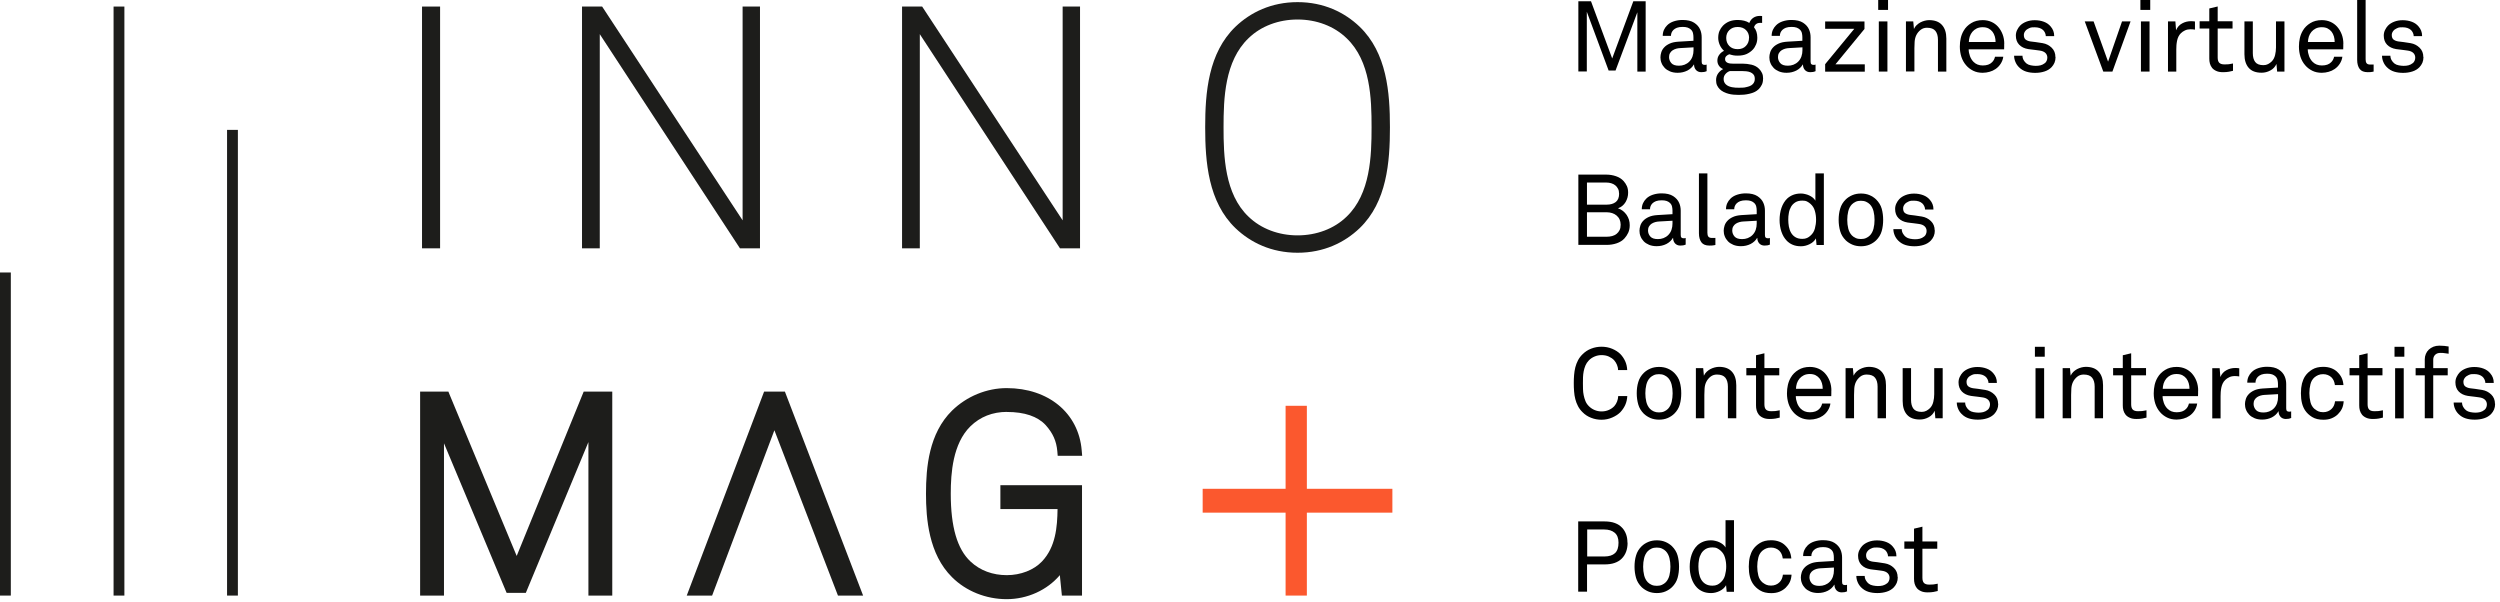 <svg xmlns="http://www.w3.org/2000/svg" width="328" height="79" viewBox="0 0 328 79" fill="none"><path d="M55.37 32.58V0.86H57.74V32.58H55.37Z" fill="#1D1D1B"></path><path d="M97.08 32.58L78.69 4.48V32.58H76.36V0.86H79L97.43 28.91V0.86H99.71V32.58H97.07H97.08Z" fill="#1D1D1B"></path><path d="M139.07 32.58L120.68 4.48V32.58H118.35V0.86H120.99L139.42 28.91V0.86H141.7V32.58H139.06H139.07Z" fill="#1D1D1B"></path><path d="M178.38 29.94C176.41 31.82 173.68 33.16 170.24 33.16C166.8 33.16 164.07 31.82 162.1 29.94C158.52 26.5 158.12 21.26 158.12 16.7C158.12 12.14 158.52 6.95 162.1 3.5C164.07 1.62 166.8 0.28 170.24 0.28C173.68 0.28 176.41 1.62 178.38 3.5C181.96 6.95 182.36 12.13 182.36 16.7C182.36 21.27 181.96 26.5 178.38 29.94ZM176.68 5.02C175.02 3.41 172.7 2.56 170.24 2.56C167.78 2.56 165.45 3.41 163.8 5.02C160.67 8.02 160.53 12.94 160.53 16.7C160.53 20.46 160.66 25.43 163.8 28.42C165.46 30.03 167.78 30.88 170.24 30.88C172.7 30.88 175.03 30.03 176.68 28.42C179.81 25.42 179.95 20.46 179.95 16.7C179.95 12.94 179.82 8.02 176.68 5.02Z" fill="#1D1D1B"></path><path d="M67.79 72.94L58.99 51.78L58.83 51.38H55.12V78.14H58.25V58.16L66.4 77.62L66.47 77.78H68.99L77.2 58V78.14H80.33V51.38H76.58L67.79 72.94Z" fill="#1D1D1B"></path><path d="M132.11 54.05C134.43 54.05 136.13 54.63 137.19 55.77C138.14 56.83 138.6 57.86 138.72 59.2L138.77 59.8H141.98L141.92 59.09C141.52 54.2 137.56 50.92 132.08 50.92C129.44 50.92 126.83 52 124.91 53.87C121.88 56.86 121.49 61.27 121.49 64.78C121.49 68.03 121.84 72.7 124.91 75.73C126.74 77.56 129.36 78.61 132.08 78.61C134.8 78.61 137.39 77.42 139.05 75.46L139.32 78.14H141.96V63.66H131.25V66.79H138.75C138.72 69.15 138.5 71.77 136.71 73.66C135.64 74.79 133.92 75.46 132.09 75.46C130.26 75.46 128.59 74.86 127.33 73.67C125.58 72.03 124.74 69.12 124.74 64.77C124.74 62.06 125.01 58.21 127.31 55.94C128.6 54.68 130.22 54.04 132.13 54.04L132.11 54.05Z" fill="#1D1D1B"></path><path d="M102.98 51.38H100.25L90.1 78.14H93.43L101.6 56.45L107.12 70.79H107.11L109.94 78.14H113.24L103.14 51.8L102.98 51.38Z" fill="#1D1D1B"></path><path d="M171.46 64.13V53.24H168.67V64.13H157.79V67.26H168.67V78.14H171.46V67.26H182.68V64.13H171.46Z" fill="#FB582E"></path><path d="M1.42 35.75H0V78.14H1.42V35.75Z" fill="#1D1D1B"></path><path d="M16.32 0.86H14.9V78.14H16.32V0.86Z" fill="#1D1D1B"></path><path d="M31.21 17.04H29.79V78.14H31.21V17.04Z" fill="#1D1D1B"></path><path d="M214.82 9.39V1.61L211.96 9.25H211.05L208.19 1.54V9.38H207.08V0.17H208.74L211.52 7.67L214.29 0.17H215.91V9.39H214.81H214.82Z" fill="black"></path><path d="M223.94 9.32C223.82 9.38 223.7 9.42 223.59 9.44C223.48 9.46 223.35 9.47 223.21 9.47C222.92 9.47 222.68 9.37 222.51 9.18C222.34 8.98 222.26 8.75 222.26 8.47H222.23C222.04 8.8 221.76 9.06 221.38 9.26C221 9.45 220.58 9.55 220.11 9.55C219.73 9.55 219.4 9.49 219.11 9.37C218.83 9.25 218.59 9.1 218.41 8.91C218.23 8.72 218.08 8.5 217.99 8.26C217.89 8.02 217.85 7.77 217.85 7.52C217.85 7.31 217.89 7.09 217.96 6.86C218.03 6.63 218.16 6.41 218.34 6.22C218.52 6.02 218.76 5.86 219.06 5.72C219.36 5.58 219.73 5.5 220.18 5.47L222.18 5.35V4.87C222.18 4.7 222.16 4.53 222.12 4.35C222.08 4.17 221.99 4.01 221.84 3.87C221.73 3.77 221.59 3.68 221.42 3.62C221.25 3.56 221.03 3.53 220.76 3.53C220.46 3.53 220.21 3.57 220.02 3.64C219.83 3.71 219.68 3.81 219.56 3.92C219.34 4.14 219.23 4.4 219.23 4.71H218.15C218.15 4.41 218.21 4.14 218.31 3.92C218.41 3.7 218.55 3.5 218.72 3.33C218.94 3.1 219.24 2.92 219.6 2.8C219.96 2.68 220.34 2.62 220.75 2.62C221.39 2.62 221.9 2.74 222.27 2.98C222.64 3.22 222.91 3.52 223.06 3.88C223.19 4.18 223.26 4.52 223.26 4.89V8.07C223.26 8.24 223.29 8.36 223.36 8.42C223.42 8.48 223.51 8.51 223.63 8.51H223.72C223.72 8.51 223.78 8.51 223.81 8.5L223.91 8.47V9.29L223.94 9.32ZM222.2 6.21L220.43 6.31C220.26 6.31 220.1 6.35 219.92 6.39C219.75 6.44 219.59 6.51 219.45 6.6C219.31 6.69 219.2 6.81 219.11 6.96C219.02 7.11 218.98 7.29 218.98 7.49C218.98 7.78 219.08 8.05 219.28 8.28C219.48 8.51 219.81 8.62 220.28 8.62C220.53 8.62 220.78 8.58 221.01 8.49C221.24 8.4 221.45 8.27 221.63 8.09C221.83 7.89 221.97 7.66 222.06 7.4C222.15 7.14 222.19 6.87 222.19 6.59V6.2L222.2 6.21Z" fill="black"></path><path d="M231.31 10.36C231.31 10.65 231.26 10.9 231.15 11.12C231.04 11.34 230.91 11.53 230.75 11.69C230.59 11.85 230.41 11.97 230.2 12.07C229.99 12.17 229.76 12.25 229.53 12.3C229.3 12.36 229.06 12.39 228.82 12.42C228.58 12.44 228.34 12.45 228.11 12.45C227.89 12.45 227.67 12.44 227.44 12.42C227.21 12.4 226.99 12.36 226.77 12.3C226.55 12.24 226.35 12.17 226.15 12.07C225.95 11.97 225.77 11.84 225.62 11.69C225.48 11.55 225.37 11.39 225.28 11.2C225.19 11.01 225.15 10.78 225.15 10.52C225.15 10.17 225.24 9.88 225.42 9.63C225.6 9.38 225.82 9.19 226.08 9.06C225.85 8.97 225.67 8.83 225.53 8.63C225.39 8.43 225.32 8.21 225.32 7.95C225.32 7.66 225.4 7.4 225.57 7.18C225.73 6.96 225.94 6.79 226.19 6.67C225.95 6.45 225.76 6.19 225.63 5.89C225.5 5.59 225.43 5.28 225.43 4.97C225.43 4.61 225.49 4.3 225.6 4.05C225.71 3.8 225.86 3.57 226.05 3.37C226.28 3.14 226.55 2.95 226.86 2.82C227.17 2.69 227.56 2.62 228 2.62C228.31 2.62 228.59 2.66 228.84 2.72C229.09 2.78 229.31 2.88 229.51 3.01C229.62 2.72 229.8 2.49 230.04 2.33C230.28 2.17 230.55 2.09 230.87 2.09C230.92 2.09 230.98 2.09 231.03 2.09C231.09 2.09 231.14 2.1 231.19 2.11V3.01C231.19 3.01 231.12 3 231.07 3H230.94C230.72 3 230.54 3.05 230.4 3.16C230.26 3.27 230.17 3.41 230.13 3.59C230.27 3.76 230.38 3.96 230.45 4.18C230.52 4.4 230.56 4.66 230.56 4.95C230.56 5.26 230.51 5.55 230.4 5.82C230.29 6.09 230.15 6.32 229.96 6.52C229.74 6.75 229.47 6.94 229.15 7.09C228.83 7.23 228.44 7.3 228 7.3C227.77 7.3 227.59 7.29 227.43 7.26C227.28 7.23 227.1 7.19 226.89 7.12C226.75 7.16 226.62 7.24 226.51 7.34C226.39 7.44 226.33 7.58 226.33 7.76C226.33 7.89 226.36 7.99 226.43 8.07C226.5 8.15 226.58 8.21 226.68 8.25C226.78 8.29 226.89 8.32 227 8.33C227.11 8.34 227.22 8.35 227.33 8.35H228.63C229.02 8.35 229.41 8.4 229.81 8.49C230.21 8.59 230.54 8.77 230.8 9.04C230.96 9.2 231.08 9.38 231.18 9.59C231.28 9.8 231.32 10.05 231.32 10.32L231.31 10.36ZM230.23 10.36C230.23 10.12 230.18 9.93 230.07 9.79C229.96 9.65 229.82 9.55 229.65 9.48C229.48 9.41 229.29 9.37 229.09 9.35C228.89 9.33 228.68 9.32 228.49 9.32H226.97C226.74 9.39 226.55 9.52 226.39 9.7C226.22 9.89 226.14 10.11 226.14 10.36C226.14 10.64 226.23 10.87 226.41 11.05C226.51 11.15 226.64 11.24 226.78 11.3C226.92 11.36 227.07 11.41 227.23 11.44C227.39 11.47 227.54 11.49 227.7 11.5C227.86 11.5 228.01 11.51 228.16 11.51C228.3 11.51 228.45 11.51 228.62 11.5C228.79 11.5 228.95 11.47 229.11 11.43C229.28 11.39 229.43 11.35 229.58 11.29C229.73 11.23 229.85 11.15 229.96 11.04C230.14 10.86 230.23 10.63 230.23 10.36ZM229.48 4.98C229.48 4.56 229.35 4.22 229.08 3.95C228.82 3.68 228.45 3.54 227.98 3.54C227.51 3.54 227.17 3.68 226.89 3.95C226.61 4.22 226.48 4.57 226.48 4.98C226.48 5.39 226.61 5.75 226.88 6.03C227.15 6.31 227.51 6.45 227.98 6.45C228.45 6.45 228.79 6.31 229.06 6.03C229.33 5.75 229.47 5.4 229.47 4.98H229.48Z" fill="black"></path><path d="M238.23 9.32C238.11 9.38 237.99 9.42 237.88 9.44C237.77 9.46 237.64 9.47 237.5 9.47C237.21 9.47 236.97 9.37 236.8 9.18C236.63 8.98 236.55 8.75 236.55 8.47H236.52C236.33 8.8 236.05 9.06 235.67 9.26C235.29 9.45 234.87 9.55 234.4 9.55C234.02 9.55 233.69 9.49 233.4 9.37C233.12 9.25 232.88 9.1 232.7 8.91C232.52 8.72 232.37 8.5 232.28 8.26C232.18 8.02 232.14 7.77 232.14 7.52C232.14 7.31 232.18 7.09 232.25 6.86C232.32 6.63 232.45 6.41 232.63 6.22C232.81 6.02 233.05 5.86 233.35 5.72C233.65 5.58 234.02 5.5 234.47 5.47L236.47 5.35V4.87C236.47 4.7 236.45 4.53 236.41 4.35C236.37 4.17 236.28 4.01 236.13 3.87C236.02 3.77 235.88 3.68 235.71 3.62C235.54 3.56 235.32 3.53 235.05 3.53C234.75 3.53 234.5 3.57 234.31 3.64C234.12 3.71 233.97 3.81 233.85 3.92C233.63 4.14 233.52 4.4 233.52 4.71H232.44C232.44 4.41 232.5 4.14 232.6 3.92C232.7 3.7 232.84 3.5 233.01 3.33C233.23 3.1 233.53 2.92 233.89 2.8C234.25 2.68 234.63 2.62 235.04 2.62C235.68 2.62 236.19 2.74 236.56 2.98C236.93 3.22 237.2 3.52 237.35 3.88C237.48 4.18 237.55 4.52 237.55 4.89V8.07C237.55 8.24 237.58 8.36 237.65 8.42C237.71 8.48 237.8 8.51 237.92 8.51H238.01C238.01 8.51 238.07 8.51 238.1 8.5L238.2 8.47V9.29L238.23 9.32ZM236.49 6.21L234.72 6.31C234.55 6.31 234.39 6.35 234.21 6.39C234.04 6.44 233.88 6.51 233.74 6.6C233.6 6.69 233.49 6.81 233.4 6.96C233.31 7.11 233.27 7.29 233.27 7.49C233.27 7.78 233.37 8.05 233.57 8.28C233.77 8.51 234.1 8.62 234.57 8.62C234.82 8.62 235.07 8.58 235.3 8.49C235.53 8.4 235.74 8.27 235.92 8.09C236.12 7.89 236.26 7.66 236.35 7.4C236.44 7.14 236.48 6.87 236.48 6.59V6.2L236.49 6.21Z" fill="black"></path><path d="M239.46 8.42L243.28 3.78H239.46V2.82H244.62V3.8L240.81 8.44H244.66V9.4H239.46V8.42Z" fill="black"></path><path d="M246.42 1.3V0H247.71V1.3H246.42ZM246.5 9.39V2.81H247.63V9.39H246.5Z" fill="black"></path><path d="M254.26 9.39V5.22C254.26 4.73 254.15 4.34 253.93 4.06C253.71 3.78 253.34 3.64 252.82 3.64C252.5 3.64 252.22 3.73 251.98 3.92C251.74 4.11 251.54 4.35 251.4 4.65C251.29 4.89 251.22 5.17 251.2 5.48C251.18 5.79 251.17 6.07 251.17 6.33V9.38H250.06V2.81H251.02L251.11 3.8C251.2 3.61 251.31 3.44 251.46 3.3C251.61 3.16 251.77 3.04 251.95 2.94C252.13 2.85 252.32 2.77 252.52 2.72C252.72 2.67 252.91 2.64 253.09 2.64C253.84 2.64 254.41 2.85 254.79 3.28C255.17 3.7 255.36 4.3 255.36 5.06V9.39H254.25H254.26Z" fill="black"></path><path d="M262.95 5.75V6.11C262.95 6.23 262.95 6.35 262.94 6.47H258.29C258.29 6.77 258.35 7.07 258.46 7.37C258.57 7.67 258.73 7.92 258.93 8.12C259.24 8.43 259.64 8.59 260.14 8.59C260.68 8.59 261.08 8.45 261.36 8.16C261.45 8.07 261.53 7.97 261.59 7.86C261.65 7.76 261.7 7.62 261.75 7.44H262.83C262.79 7.77 262.67 8.08 262.49 8.36C262.31 8.64 262.08 8.88 261.81 9.06C261.58 9.22 261.32 9.34 261.03 9.42C260.74 9.5 260.45 9.55 260.13 9.55C259.66 9.55 259.24 9.46 258.88 9.28C258.52 9.1 258.2 8.86 257.95 8.56C257.67 8.24 257.47 7.87 257.33 7.45C257.2 7.03 257.13 6.59 257.13 6.12C257.13 5.72 257.17 5.35 257.25 5C257.33 4.65 257.46 4.32 257.64 4.02C257.87 3.62 258.2 3.29 258.63 3.03C259.05 2.77 259.55 2.64 260.13 2.64C260.55 2.64 260.93 2.72 261.27 2.87C261.61 3.02 261.89 3.23 262.13 3.49C262.39 3.78 262.59 4.11 262.74 4.5C262.89 4.89 262.96 5.31 262.96 5.75H262.95ZM261.82 5.51C261.82 5.26 261.79 5.02 261.72 4.78C261.65 4.55 261.55 4.34 261.42 4.17C261.28 3.99 261.1 3.84 260.89 3.73C260.67 3.62 260.42 3.57 260.12 3.57C259.82 3.57 259.55 3.63 259.33 3.74C259.11 3.85 258.92 4 258.77 4.18C258.62 4.36 258.51 4.57 258.43 4.8C258.36 5.03 258.32 5.27 258.31 5.51H261.82Z" fill="black"></path><path d="M269.69 7.47C269.69 7.76 269.64 8.01 269.55 8.23C269.45 8.45 269.33 8.64 269.17 8.81C268.92 9.07 268.61 9.26 268.23 9.38C267.86 9.5 267.45 9.56 267.02 9.56C266.59 9.56 266.21 9.51 265.85 9.4C265.49 9.29 265.17 9.1 264.89 8.82C264.69 8.62 264.53 8.39 264.42 8.12C264.31 7.86 264.25 7.58 264.25 7.31H265.35C265.35 7.54 265.41 7.73 265.51 7.9C265.6 8.07 265.73 8.21 265.89 8.34C266.04 8.45 266.22 8.53 266.44 8.57C266.66 8.61 266.87 8.64 267.08 8.64C267.31 8.64 267.52 8.62 267.72 8.57C267.92 8.52 268.11 8.42 268.29 8.28C268.39 8.21 268.46 8.11 268.52 7.98C268.58 7.85 268.61 7.71 268.61 7.56C268.61 7.31 268.52 7.1 268.35 6.94C268.18 6.78 267.92 6.67 267.58 6.63C267.51 6.63 267.42 6.61 267.29 6.59C267.17 6.57 267.04 6.55 266.9 6.54C266.76 6.52 266.62 6.51 266.48 6.49C266.34 6.47 266.21 6.46 266.1 6.44C265.61 6.36 265.21 6.17 264.92 5.87C264.63 5.57 264.48 5.17 264.48 4.67C264.48 4.42 264.53 4.18 264.64 3.95C264.75 3.72 264.88 3.53 265.02 3.38C265.24 3.15 265.51 2.98 265.84 2.85C266.17 2.72 266.54 2.65 266.96 2.65C267.4 2.65 267.8 2.72 268.17 2.86C268.54 3 268.83 3.21 269.05 3.48C269.2 3.65 269.31 3.84 269.39 4.04C269.47 4.24 269.51 4.47 269.51 4.74H268.41C268.41 4.57 268.36 4.41 268.29 4.27C268.22 4.13 268.13 4.01 268.04 3.93C267.78 3.7 267.42 3.58 266.96 3.58C266.83 3.58 266.71 3.58 266.6 3.59C266.49 3.59 266.35 3.64 266.2 3.71C265.99 3.8 265.83 3.92 265.71 4.08C265.59 4.24 265.53 4.41 265.53 4.59C265.53 4.87 265.61 5.07 265.76 5.19C265.92 5.31 266.13 5.4 266.41 5.44C266.59 5.47 266.81 5.49 267.07 5.52C267.33 5.55 267.64 5.6 267.99 5.66C268.46 5.74 268.85 5.94 269.18 6.26C269.51 6.58 269.67 6.99 269.67 7.48L269.69 7.47Z" fill="black"></path><path d="M277.15 9.39H275.95L273.52 2.81H274.68L276.58 8.09L278.41 2.81H279.53L277.15 9.39Z" fill="black"></path><path d="M280.82 1.3V0H282.11V1.3H280.82ZM280.89 9.39V2.81H282.02V9.39H280.89Z" fill="black"></path><path d="M287.99 3.89C287.89 3.87 287.79 3.86 287.68 3.85C287.57 3.84 287.47 3.84 287.38 3.84C287.12 3.84 286.88 3.89 286.67 3.99C286.46 4.09 286.28 4.21 286.13 4.36C286 4.49 285.89 4.64 285.81 4.81C285.73 4.98 285.67 5.16 285.63 5.35C285.59 5.54 285.57 5.73 285.55 5.92C285.54 6.11 285.53 6.29 285.53 6.47V9.39H284.44V2.81H285.41L285.5 3.97C285.67 3.56 285.94 3.26 286.3 3.07C286.66 2.87 287.05 2.78 287.46 2.78C287.63 2.78 287.81 2.79 287.98 2.82V3.9L287.99 3.89Z" fill="black"></path><path d="M292.97 9.29C292.82 9.33 292.64 9.37 292.43 9.41C292.22 9.45 291.96 9.47 291.66 9.47C291.3 9.47 291.01 9.42 290.78 9.31C290.55 9.21 290.36 9.07 290.23 8.91C290.1 8.74 290 8.56 289.94 8.34C289.88 8.13 289.86 7.91 289.86 7.68V3.74H288.59V2.79H289.86V1.11L290.96 0.85V2.79H292.91V3.74H290.96V7.55C290.96 7.87 291.03 8.1 291.17 8.24C291.31 8.38 291.54 8.45 291.84 8.45C291.96 8.45 292.09 8.45 292.22 8.44C292.35 8.44 292.47 8.42 292.58 8.4C292.71 8.38 292.84 8.36 292.97 8.33V9.29Z" fill="black"></path><path d="M298.76 9.39L298.67 8.39C298.5 8.77 298.23 9.06 297.86 9.25C297.49 9.45 297.11 9.54 296.72 9.54C295.97 9.54 295.4 9.33 295.03 8.9C294.66 8.48 294.47 7.88 294.47 7.12V2.81H295.57V6.97C295.57 7.46 295.67 7.85 295.88 8.13C296.09 8.41 296.45 8.55 296.97 8.55C297.19 8.55 297.4 8.5 297.57 8.41C297.74 8.32 297.91 8.2 298.06 8.05C298.27 7.83 298.41 7.56 298.49 7.23C298.57 6.9 298.61 6.57 298.61 6.23V2.81H299.72V9.39H298.76Z" fill="black"></path><path d="M307.44 5.75V6.11C307.44 6.23 307.44 6.35 307.43 6.47H302.78C302.78 6.77 302.84 7.07 302.95 7.37C303.06 7.67 303.22 7.92 303.42 8.12C303.73 8.43 304.13 8.59 304.63 8.59C305.17 8.59 305.57 8.45 305.85 8.16C305.94 8.07 306.02 7.97 306.08 7.86C306.14 7.76 306.19 7.62 306.24 7.44H307.32C307.28 7.77 307.16 8.08 306.98 8.36C306.8 8.64 306.57 8.88 306.3 9.06C306.07 9.22 305.81 9.34 305.52 9.42C305.23 9.5 304.94 9.55 304.62 9.55C304.15 9.55 303.73 9.46 303.37 9.28C303.01 9.1 302.69 8.86 302.44 8.56C302.16 8.24 301.96 7.87 301.82 7.45C301.69 7.03 301.62 6.59 301.62 6.12C301.62 5.72 301.66 5.35 301.74 5C301.82 4.65 301.95 4.32 302.13 4.02C302.36 3.62 302.69 3.29 303.12 3.03C303.54 2.77 304.04 2.64 304.62 2.64C305.04 2.64 305.42 2.72 305.76 2.87C306.1 3.02 306.38 3.23 306.62 3.49C306.88 3.78 307.08 4.11 307.23 4.5C307.38 4.89 307.45 5.31 307.45 5.75H307.44ZM306.31 5.51C306.31 5.26 306.28 5.02 306.21 4.78C306.14 4.55 306.04 4.34 305.91 4.17C305.77 3.99 305.59 3.84 305.38 3.73C305.16 3.62 304.91 3.57 304.61 3.57C304.31 3.57 304.04 3.63 303.82 3.74C303.6 3.85 303.41 4 303.26 4.18C303.11 4.36 303 4.57 302.92 4.8C302.85 5.03 302.81 5.27 302.8 5.51H306.31Z" fill="black"></path><path d="M311.42 9.39C311.37 9.41 311.3 9.42 311.22 9.43C311.09 9.46 310.89 9.47 310.64 9.47C310.15 9.47 309.8 9.33 309.59 9.05C309.38 8.77 309.26 8.37 309.26 7.85V0H310.37V7.79C310.37 8.02 310.41 8.18 310.5 8.3C310.59 8.41 310.74 8.47 310.97 8.47H311.33C311.33 8.47 311.39 8.47 311.42 8.46V9.4V9.39Z" fill="black"></path><path d="M317.96 7.47C317.96 7.76 317.91 8.01 317.82 8.23C317.72 8.45 317.6 8.64 317.44 8.81C317.19 9.07 316.88 9.26 316.5 9.38C316.13 9.5 315.72 9.56 315.29 9.56C314.86 9.56 314.48 9.51 314.12 9.4C313.76 9.29 313.44 9.1 313.16 8.82C312.96 8.62 312.8 8.39 312.69 8.12C312.58 7.86 312.52 7.58 312.52 7.31H313.62C313.62 7.54 313.68 7.73 313.78 7.9C313.87 8.07 314 8.21 314.16 8.34C314.31 8.45 314.49 8.53 314.71 8.57C314.93 8.61 315.14 8.64 315.35 8.64C315.58 8.64 315.79 8.62 315.99 8.57C316.19 8.52 316.38 8.42 316.56 8.28C316.66 8.21 316.73 8.11 316.79 7.98C316.85 7.85 316.88 7.71 316.88 7.56C316.88 7.31 316.79 7.1 316.62 6.94C316.45 6.78 316.19 6.67 315.85 6.63C315.78 6.63 315.69 6.61 315.56 6.59C315.44 6.57 315.31 6.55 315.17 6.54C315.03 6.52 314.89 6.51 314.75 6.49C314.61 6.47 314.48 6.46 314.37 6.44C313.88 6.36 313.48 6.17 313.19 5.87C312.9 5.57 312.75 5.17 312.75 4.67C312.75 4.42 312.8 4.18 312.91 3.95C313.02 3.72 313.15 3.53 313.29 3.38C313.51 3.15 313.78 2.98 314.11 2.85C314.44 2.72 314.81 2.65 315.23 2.65C315.67 2.65 316.07 2.72 316.44 2.86C316.81 3 317.1 3.21 317.32 3.48C317.47 3.65 317.58 3.84 317.66 4.04C317.74 4.24 317.78 4.47 317.78 4.74H316.68C316.68 4.57 316.63 4.41 316.56 4.27C316.49 4.13 316.4 4.01 316.31 3.93C316.05 3.7 315.69 3.58 315.23 3.58C315.1 3.58 314.98 3.58 314.87 3.59C314.76 3.59 314.62 3.64 314.47 3.71C314.26 3.8 314.1 3.92 313.98 4.08C313.86 4.24 313.8 4.41 313.8 4.59C313.8 4.87 313.88 5.07 314.03 5.19C314.19 5.31 314.4 5.4 314.68 5.44C314.86 5.47 315.08 5.49 315.34 5.52C315.6 5.55 315.91 5.6 316.26 5.66C316.73 5.74 317.12 5.94 317.45 6.26C317.78 6.58 317.94 6.99 317.94 7.48L317.96 7.47Z" fill="black"></path><path d="M213.82 29.56C213.82 29.93 213.75 30.26 213.62 30.54C213.49 30.82 213.32 31.07 213.12 31.29C212.86 31.57 212.52 31.78 212.11 31.92C211.7 32.06 211.26 32.13 210.8 32.13H207.08V22.91H210.76C211.19 22.91 211.61 22.98 212.02 23.12C212.43 23.26 212.76 23.47 213.01 23.75C213.19 23.95 213.34 24.17 213.45 24.42C213.56 24.67 213.61 24.96 213.61 25.28C213.61 25.72 213.5 26.13 213.27 26.52C213.04 26.9 212.72 27.17 212.28 27.33C212.51 27.41 212.73 27.52 212.92 27.67C213.11 27.82 213.27 27.99 213.41 28.19C213.54 28.39 213.65 28.6 213.72 28.83C213.79 29.06 213.82 29.3 213.82 29.54V29.56ZM212.42 25.39C212.42 25.15 212.38 24.94 212.28 24.76C212.19 24.58 212.07 24.43 211.92 24.31C211.77 24.19 211.59 24.1 211.39 24.04C211.19 23.98 210.98 23.95 210.76 23.95H208.21V26.85H210.8C211.29 26.85 211.68 26.74 211.98 26.51C212.28 26.28 212.43 25.91 212.43 25.39H212.42ZM212.63 29.48C212.63 29.22 212.58 28.99 212.49 28.79C212.4 28.59 212.26 28.42 212.1 28.28C211.93 28.14 211.74 28.03 211.52 27.96C211.3 27.89 211.07 27.85 210.82 27.85H208.21V31.06H210.8C211.05 31.06 211.29 31.03 211.52 30.97C211.74 30.91 211.94 30.81 212.1 30.68C212.26 30.55 212.39 30.39 212.49 30.19C212.59 29.99 212.63 29.75 212.63 29.47V29.48Z" fill="black"></path><path d="M221.19 32.07C221.07 32.13 220.95 32.17 220.84 32.19C220.73 32.21 220.6 32.22 220.46 32.22C220.17 32.22 219.93 32.12 219.76 31.93C219.59 31.73 219.51 31.5 219.51 31.22H219.48C219.29 31.55 219.01 31.81 218.63 32.01C218.25 32.2 217.83 32.3 217.36 32.3C216.98 32.3 216.65 32.24 216.36 32.12C216.08 32 215.84 31.85 215.66 31.66C215.48 31.47 215.33 31.25 215.24 31.01C215.14 30.77 215.1 30.52 215.1 30.27C215.1 30.06 215.14 29.84 215.21 29.61C215.28 29.38 215.41 29.16 215.59 28.97C215.77 28.77 216.01 28.61 216.31 28.47C216.61 28.33 216.98 28.25 217.43 28.22L219.43 28.1V27.62C219.43 27.45 219.41 27.28 219.37 27.1C219.33 26.92 219.24 26.76 219.09 26.62C218.98 26.52 218.84 26.43 218.67 26.37C218.5 26.31 218.28 26.28 218.01 26.28C217.71 26.28 217.46 26.32 217.27 26.39C217.08 26.46 216.93 26.56 216.81 26.67C216.59 26.89 216.48 27.15 216.48 27.46H215.4C215.4 27.16 215.46 26.89 215.56 26.67C215.66 26.45 215.8 26.25 215.97 26.08C216.19 25.85 216.49 25.67 216.85 25.55C217.21 25.43 217.59 25.37 218 25.37C218.64 25.37 219.15 25.49 219.52 25.73C219.89 25.97 220.16 26.27 220.31 26.63C220.44 26.93 220.51 27.27 220.51 27.64V30.82C220.51 30.99 220.54 31.11 220.61 31.17C220.67 31.23 220.76 31.26 220.88 31.26H220.97C220.97 31.26 221.03 31.26 221.06 31.25L221.16 31.22V32.04L221.19 32.07ZM219.44 28.96L217.67 29.06C217.5 29.06 217.34 29.1 217.16 29.14C216.99 29.19 216.83 29.26 216.69 29.35C216.55 29.44 216.44 29.56 216.35 29.71C216.26 29.86 216.22 30.04 216.22 30.24C216.22 30.53 216.32 30.8 216.52 31.03C216.72 31.26 217.05 31.37 217.52 31.37C217.77 31.37 218.02 31.33 218.25 31.24C218.48 31.15 218.69 31.02 218.87 30.84C219.07 30.64 219.21 30.41 219.3 30.15C219.39 29.89 219.43 29.62 219.43 29.34V28.95L219.44 28.96Z" fill="black"></path><path d="M225.06 32.14C225.01 32.16 224.94 32.17 224.86 32.18C224.73 32.21 224.53 32.22 224.28 32.22C223.79 32.22 223.44 32.08 223.23 31.8C223.02 31.52 222.9 31.12 222.9 30.6V22.75H224.01V30.54C224.01 30.77 224.05 30.93 224.14 31.05C224.23 31.16 224.38 31.22 224.61 31.22H224.97C224.97 31.22 225.03 31.22 225.06 31.21V32.15V32.14Z" fill="black"></path><path d="M232.24 32.07C232.12 32.13 232 32.17 231.89 32.19C231.78 32.21 231.65 32.22 231.51 32.22C231.22 32.22 230.98 32.12 230.81 31.93C230.64 31.73 230.56 31.5 230.56 31.22H230.53C230.34 31.55 230.06 31.81 229.68 32.01C229.3 32.2 228.88 32.3 228.41 32.3C228.03 32.3 227.7 32.24 227.41 32.12C227.13 32 226.89 31.85 226.71 31.66C226.53 31.47 226.38 31.25 226.29 31.01C226.19 30.77 226.15 30.52 226.15 30.27C226.15 30.06 226.19 29.84 226.26 29.61C226.33 29.38 226.46 29.16 226.64 28.97C226.82 28.77 227.06 28.61 227.36 28.47C227.66 28.33 228.03 28.25 228.48 28.22L230.48 28.1V27.62C230.48 27.45 230.46 27.28 230.42 27.1C230.38 26.92 230.29 26.76 230.14 26.62C230.03 26.52 229.89 26.43 229.72 26.37C229.55 26.31 229.33 26.28 229.06 26.28C228.76 26.28 228.51 26.32 228.32 26.39C228.13 26.46 227.98 26.56 227.86 26.67C227.64 26.89 227.53 27.15 227.53 27.46H226.45C226.45 27.16 226.51 26.89 226.61 26.67C226.71 26.45 226.85 26.25 227.02 26.08C227.24 25.85 227.54 25.67 227.9 25.55C228.26 25.43 228.64 25.37 229.05 25.37C229.69 25.37 230.2 25.49 230.57 25.73C230.94 25.97 231.21 26.27 231.36 26.63C231.49 26.93 231.56 27.27 231.56 27.64V30.82C231.56 30.99 231.59 31.11 231.66 31.17C231.72 31.23 231.81 31.26 231.93 31.26H232.02C232.02 31.26 232.08 31.26 232.11 31.25L232.21 31.22V32.04L232.24 32.07ZM230.49 28.96L228.72 29.06C228.55 29.06 228.39 29.1 228.21 29.14C228.04 29.19 227.88 29.26 227.74 29.35C227.6 29.44 227.49 29.56 227.4 29.71C227.31 29.86 227.27 30.04 227.27 30.24C227.27 30.53 227.37 30.8 227.57 31.03C227.77 31.26 228.1 31.37 228.57 31.37C228.82 31.37 229.07 31.33 229.3 31.24C229.53 31.15 229.74 31.02 229.92 30.84C230.12 30.64 230.26 30.41 230.35 30.15C230.44 29.89 230.48 29.62 230.48 29.34V28.95L230.49 28.96Z" fill="black"></path><path d="M238.33 32.14L238.25 31.28C238.06 31.61 237.78 31.86 237.41 32.04C237.04 32.22 236.66 32.31 236.29 32.31C235.88 32.31 235.53 32.25 235.22 32.12C234.91 31.99 234.65 31.82 234.43 31.59C234.12 31.27 233.88 30.87 233.72 30.39C233.56 29.91 233.48 29.4 233.48 28.86C233.48 28.32 233.56 27.76 233.73 27.27C233.9 26.78 234.15 26.37 234.48 26.05C234.7 25.85 234.95 25.69 235.25 25.57C235.55 25.45 235.89 25.39 236.28 25.39C236.46 25.39 236.65 25.41 236.83 25.46C237.02 25.5 237.2 25.56 237.37 25.64C237.54 25.72 237.7 25.82 237.84 25.93C237.98 26.05 238.1 26.18 238.18 26.33V22.75H239.29V32.14H238.31H238.33ZM238.27 28.85C238.27 28.43 238.22 28.04 238.11 27.67C238.01 27.3 237.82 27 237.54 26.75C237.41 26.63 237.26 26.53 237.09 26.44C236.92 26.35 236.71 26.32 236.47 26.32C236.11 26.32 235.8 26.39 235.56 26.54C235.32 26.69 235.13 26.88 234.99 27.12C234.85 27.36 234.75 27.63 234.7 27.93C234.64 28.23 234.62 28.53 234.62 28.83C234.62 29.13 234.65 29.43 234.7 29.73C234.76 30.03 234.85 30.3 234.99 30.54C235.13 30.78 235.32 30.98 235.56 31.12C235.8 31.27 236.11 31.34 236.47 31.34C236.71 31.34 236.92 31.3 237.09 31.22C237.26 31.14 237.41 31.04 237.54 30.91C237.82 30.67 238.01 30.36 238.11 29.99C238.21 29.62 238.27 29.23 238.27 28.81V28.85Z" fill="black"></path><path d="M247.07 28.85C247.07 29.37 247.01 29.86 246.88 30.32C246.75 30.78 246.5 31.19 246.14 31.54C245.9 31.77 245.61 31.96 245.28 32.1C244.95 32.24 244.57 32.31 244.16 32.31C243.75 32.31 243.37 32.24 243.04 32.1C242.71 31.96 242.42 31.77 242.17 31.54C241.81 31.18 241.56 30.78 241.43 30.32C241.3 29.86 241.23 29.37 241.23 28.85C241.23 28.33 241.29 27.84 241.43 27.38C241.56 26.92 241.81 26.51 242.17 26.16C242.41 25.93 242.7 25.74 243.04 25.6C243.37 25.46 243.75 25.39 244.16 25.39C244.57 25.39 244.95 25.46 245.28 25.6C245.61 25.74 245.9 25.93 246.14 26.16C246.5 26.52 246.75 26.92 246.88 27.38C247.01 27.84 247.07 28.33 247.07 28.85ZM245.94 28.85C245.94 28.46 245.9 28.08 245.81 27.72C245.72 27.36 245.56 27.05 245.33 26.81C245.19 26.67 245.03 26.56 244.83 26.47C244.63 26.38 244.41 26.34 244.15 26.34C243.89 26.34 243.66 26.38 243.47 26.47C243.28 26.56 243.11 26.67 242.97 26.81C242.74 27.05 242.58 27.36 242.49 27.72C242.4 28.08 242.36 28.46 242.36 28.85C242.36 29.24 242.4 29.62 242.49 29.98C242.58 30.34 242.74 30.65 242.97 30.89C243.11 31.03 243.27 31.14 243.47 31.23C243.67 31.32 243.89 31.36 244.15 31.36C244.41 31.36 244.64 31.32 244.83 31.23C245.03 31.14 245.19 31.03 245.33 30.89C245.56 30.65 245.72 30.34 245.81 29.98C245.9 29.62 245.94 29.24 245.94 28.85Z" fill="black"></path><path d="M253.85 30.22C253.85 30.51 253.8 30.76 253.71 30.98C253.61 31.2 253.49 31.39 253.33 31.56C253.08 31.82 252.77 32.01 252.39 32.13C252.02 32.25 251.61 32.31 251.18 32.31C250.75 32.31 250.37 32.26 250.01 32.15C249.65 32.04 249.33 31.85 249.05 31.57C248.85 31.37 248.69 31.14 248.58 30.87C248.47 30.61 248.41 30.33 248.41 30.06H249.51C249.51 30.29 249.57 30.48 249.67 30.65C249.76 30.82 249.89 30.96 250.05 31.09C250.2 31.2 250.38 31.28 250.6 31.32C250.82 31.36 251.03 31.39 251.24 31.39C251.47 31.39 251.68 31.37 251.88 31.32C252.08 31.27 252.27 31.17 252.45 31.03C252.55 30.96 252.62 30.86 252.68 30.73C252.74 30.6 252.77 30.46 252.77 30.31C252.77 30.06 252.68 29.85 252.51 29.69C252.34 29.53 252.08 29.42 251.74 29.38C251.67 29.38 251.58 29.36 251.45 29.34C251.33 29.32 251.2 29.3 251.06 29.29C250.92 29.27 250.78 29.26 250.64 29.24C250.5 29.22 250.37 29.21 250.26 29.19C249.77 29.11 249.37 28.92 249.08 28.62C248.79 28.32 248.64 27.92 248.64 27.42C248.64 27.17 248.69 26.93 248.8 26.7C248.91 26.47 249.04 26.28 249.18 26.13C249.4 25.9 249.67 25.73 250 25.6C250.33 25.47 250.7 25.4 251.12 25.4C251.56 25.4 251.96 25.47 252.33 25.61C252.7 25.75 252.99 25.96 253.21 26.23C253.36 26.4 253.47 26.59 253.55 26.79C253.63 26.99 253.67 27.22 253.67 27.49H252.57C252.57 27.32 252.52 27.16 252.45 27.02C252.38 26.88 252.29 26.76 252.2 26.68C251.94 26.45 251.58 26.33 251.12 26.33C250.99 26.33 250.87 26.33 250.76 26.34C250.65 26.34 250.51 26.39 250.36 26.46C250.15 26.55 249.99 26.67 249.87 26.83C249.75 26.99 249.69 27.16 249.69 27.34C249.69 27.62 249.77 27.82 249.92 27.94C250.08 28.06 250.29 28.15 250.57 28.19C250.75 28.22 250.97 28.24 251.23 28.27C251.49 28.3 251.8 28.35 252.15 28.41C252.62 28.49 253.01 28.69 253.34 29.01C253.67 29.33 253.83 29.74 253.83 30.23L253.85 30.22Z" fill="black"></path><path d="M213.5 51.95C213.48 52.38 213.39 52.78 213.23 53.13C213.07 53.49 212.85 53.8 212.59 54.08C212.31 54.36 211.96 54.59 211.52 54.78C211.09 54.97 210.62 55.07 210.12 55.07C209.65 55.07 209.2 54.99 208.77 54.82C208.34 54.66 207.95 54.41 207.63 54.08C207.38 53.84 207.18 53.57 207.03 53.28C206.88 52.99 206.76 52.68 206.68 52.36C206.6 52.04 206.54 51.7 206.52 51.35C206.49 51 206.48 50.64 206.48 50.28C206.48 49.92 206.49 49.56 206.52 49.21C206.55 48.86 206.6 48.52 206.68 48.2C206.76 47.88 206.88 47.57 207.03 47.28C207.18 46.99 207.38 46.72 207.63 46.48C207.96 46.15 208.34 45.9 208.77 45.74C209.2 45.57 209.65 45.49 210.12 45.49C210.62 45.49 211.09 45.58 211.52 45.76C211.95 45.94 212.3 46.17 212.58 46.44C212.85 46.72 213.06 47.03 213.22 47.38C213.38 47.73 213.47 48.12 213.49 48.55H212.29C212.29 48.3 212.23 48.06 212.14 47.85C212.05 47.64 211.93 47.44 211.78 47.27C211.6 47.07 211.36 46.91 211.08 46.78C210.8 46.65 210.47 46.59 210.12 46.59C209.81 46.59 209.51 46.65 209.22 46.77C208.93 46.89 208.67 47.06 208.45 47.29C208.26 47.49 208.11 47.71 208.01 47.95C207.91 48.19 207.83 48.45 207.78 48.71C207.73 48.97 207.7 49.24 207.69 49.51C207.69 49.78 207.68 50.03 207.68 50.28C207.68 50.53 207.68 50.78 207.69 51.05C207.69 51.32 207.73 51.59 207.78 51.85C207.83 52.11 207.91 52.37 208.01 52.62C208.11 52.87 208.26 53.09 208.45 53.28C208.68 53.51 208.93 53.68 209.22 53.8C209.51 53.92 209.81 53.98 210.12 53.98C210.48 53.98 210.8 53.91 211.09 53.78C211.38 53.65 211.62 53.48 211.8 53.28C211.95 53.11 212.07 52.91 212.16 52.68C212.25 52.45 212.3 52.21 212.31 51.96H213.51L213.5 51.95Z" fill="black"></path><path d="M220.58 51.6C220.58 52.12 220.52 52.61 220.39 53.07C220.26 53.53 220.01 53.94 219.65 54.29C219.41 54.52 219.12 54.71 218.79 54.85C218.46 54.99 218.08 55.06 217.67 55.06C217.26 55.06 216.88 54.99 216.55 54.85C216.22 54.71 215.93 54.52 215.68 54.29C215.32 53.93 215.07 53.53 214.94 53.07C214.81 52.61 214.74 52.12 214.74 51.6C214.74 51.08 214.8 50.59 214.94 50.13C215.07 49.67 215.32 49.26 215.68 48.91C215.92 48.68 216.21 48.49 216.55 48.35C216.88 48.21 217.26 48.14 217.67 48.14C218.08 48.14 218.46 48.21 218.79 48.35C219.12 48.49 219.41 48.68 219.65 48.91C220.01 49.27 220.26 49.67 220.39 50.13C220.52 50.59 220.58 51.08 220.58 51.6ZM219.45 51.6C219.45 51.21 219.41 50.83 219.32 50.47C219.23 50.11 219.07 49.8 218.84 49.56C218.7 49.42 218.54 49.31 218.34 49.22C218.14 49.13 217.92 49.09 217.66 49.09C217.4 49.09 217.17 49.13 216.98 49.22C216.79 49.31 216.62 49.42 216.48 49.56C216.25 49.8 216.09 50.11 216 50.47C215.91 50.83 215.87 51.21 215.87 51.6C215.87 51.99 215.91 52.37 216 52.73C216.09 53.09 216.25 53.4 216.48 53.64C216.62 53.78 216.78 53.89 216.98 53.98C217.18 54.07 217.4 54.11 217.66 54.11C217.92 54.11 218.15 54.07 218.34 53.98C218.54 53.89 218.7 53.78 218.84 53.64C219.07 53.4 219.23 53.09 219.32 52.73C219.41 52.37 219.45 51.99 219.45 51.6Z" fill="black"></path><path d="M226.7 54.89V50.72C226.7 50.23 226.59 49.84 226.37 49.56C226.15 49.28 225.78 49.14 225.26 49.14C224.94 49.14 224.66 49.23 224.42 49.42C224.18 49.61 223.98 49.85 223.84 50.15C223.73 50.39 223.66 50.67 223.64 50.98C223.62 51.29 223.61 51.57 223.61 51.83V54.88H222.5V48.3H223.46L223.55 49.29C223.64 49.1 223.75 48.93 223.9 48.79C224.05 48.65 224.21 48.53 224.39 48.43C224.57 48.34 224.76 48.26 224.96 48.21C225.16 48.16 225.35 48.13 225.53 48.13C226.28 48.13 226.85 48.34 227.23 48.77C227.61 49.19 227.8 49.79 227.8 50.55V54.88H226.69L226.7 54.89Z" fill="black"></path><path d="M233.5 54.79C233.35 54.83 233.17 54.87 232.96 54.91C232.75 54.95 232.49 54.97 232.19 54.97C231.83 54.97 231.54 54.92 231.31 54.81C231.08 54.71 230.89 54.57 230.76 54.41C230.63 54.24 230.53 54.06 230.47 53.84C230.41 53.63 230.39 53.41 230.39 53.18V49.24H229.12V48.29H230.39V46.61L231.49 46.35V48.29H233.44V49.24H231.49V53.05C231.49 53.37 231.56 53.6 231.7 53.74C231.84 53.88 232.07 53.95 232.37 53.95C232.49 53.95 232.62 53.95 232.75 53.94C232.88 53.94 233 53.92 233.11 53.9C233.24 53.88 233.37 53.86 233.5 53.83V54.79Z" fill="black"></path><path d="M240.27 51.25V51.61C240.27 51.73 240.27 51.85 240.26 51.97H235.61C235.61 52.27 235.67 52.57 235.78 52.87C235.89 53.17 236.05 53.42 236.25 53.62C236.56 53.93 236.96 54.09 237.46 54.09C238 54.09 238.4 53.95 238.68 53.66C238.77 53.57 238.85 53.47 238.91 53.36C238.97 53.26 239.02 53.12 239.07 52.94H240.15C240.11 53.27 239.99 53.58 239.81 53.86C239.63 54.14 239.4 54.38 239.13 54.56C238.9 54.72 238.64 54.84 238.35 54.92C238.06 55 237.77 55.05 237.45 55.05C236.98 55.05 236.56 54.96 236.2 54.78C235.84 54.6 235.52 54.36 235.27 54.06C234.99 53.74 234.79 53.37 234.65 52.95C234.52 52.53 234.45 52.09 234.45 51.62C234.45 51.22 234.49 50.85 234.57 50.5C234.65 50.15 234.78 49.82 234.96 49.52C235.19 49.12 235.52 48.79 235.95 48.53C236.37 48.27 236.87 48.14 237.45 48.14C237.87 48.14 238.25 48.22 238.59 48.37C238.93 48.52 239.21 48.73 239.45 48.99C239.71 49.28 239.91 49.61 240.06 50C240.21 50.39 240.28 50.81 240.28 51.25H240.27ZM239.14 51.01C239.14 50.76 239.11 50.52 239.04 50.28C238.97 50.05 238.87 49.84 238.74 49.67C238.6 49.49 238.42 49.34 238.21 49.23C237.99 49.12 237.74 49.07 237.44 49.07C237.14 49.07 236.87 49.13 236.65 49.24C236.43 49.35 236.24 49.5 236.09 49.68C235.94 49.86 235.83 50.07 235.75 50.3C235.68 50.53 235.64 50.77 235.63 51.01H239.14Z" fill="black"></path><path d="M246.34 54.89V50.72C246.34 50.23 246.23 49.84 246.01 49.56C245.79 49.28 245.42 49.14 244.9 49.14C244.58 49.14 244.3 49.23 244.06 49.42C243.82 49.61 243.62 49.85 243.48 50.15C243.37 50.39 243.3 50.67 243.28 50.98C243.26 51.29 243.25 51.57 243.25 51.83V54.88H242.14V48.3H243.1L243.19 49.29C243.28 49.1 243.39 48.93 243.54 48.79C243.69 48.65 243.85 48.53 244.03 48.43C244.21 48.34 244.4 48.26 244.6 48.21C244.8 48.16 244.99 48.13 245.17 48.13C245.92 48.13 246.49 48.34 246.87 48.77C247.25 49.19 247.44 49.79 247.44 50.55V54.88H246.33L246.34 54.89Z" fill="black"></path><path d="M253.92 54.89L253.83 53.89C253.66 54.27 253.39 54.56 253.02 54.75C252.65 54.95 252.27 55.04 251.88 55.04C251.13 55.04 250.56 54.83 250.19 54.4C249.82 53.98 249.63 53.38 249.63 52.62V48.3H250.73V52.46C250.73 52.95 250.83 53.34 251.04 53.62C251.25 53.9 251.61 54.04 252.13 54.04C252.35 54.04 252.56 53.99 252.73 53.9C252.9 53.81 253.07 53.69 253.22 53.54C253.43 53.32 253.57 53.05 253.65 52.72C253.73 52.39 253.77 52.06 253.77 51.72V48.3H254.88V54.88H253.92V54.89Z" fill="black"></path><path d="M262.17 52.97C262.17 53.26 262.12 53.51 262.03 53.73C261.93 53.95 261.81 54.14 261.65 54.31C261.4 54.57 261.09 54.76 260.71 54.88C260.34 55 259.93 55.06 259.5 55.06C259.07 55.06 258.69 55.01 258.33 54.9C257.97 54.79 257.65 54.6 257.37 54.32C257.17 54.12 257.01 53.89 256.9 53.62C256.79 53.36 256.73 53.08 256.73 52.81H257.83C257.83 53.04 257.89 53.23 257.99 53.4C258.08 53.57 258.21 53.71 258.37 53.84C258.52 53.95 258.7 54.03 258.92 54.07C259.14 54.11 259.35 54.14 259.56 54.14C259.79 54.14 260 54.12 260.2 54.07C260.4 54.02 260.59 53.92 260.77 53.78C260.87 53.71 260.94 53.61 261 53.48C261.06 53.35 261.09 53.21 261.09 53.06C261.09 52.81 261 52.6 260.83 52.44C260.66 52.28 260.4 52.17 260.06 52.13C259.99 52.13 259.9 52.11 259.77 52.09C259.65 52.07 259.52 52.05 259.38 52.04C259.24 52.02 259.1 52.01 258.96 51.99C258.82 51.97 258.69 51.96 258.58 51.94C258.09 51.86 257.69 51.67 257.4 51.37C257.11 51.07 256.96 50.67 256.96 50.17C256.96 49.92 257.01 49.68 257.12 49.45C257.23 49.22 257.36 49.03 257.5 48.88C257.72 48.65 257.99 48.48 258.32 48.35C258.65 48.22 259.02 48.15 259.44 48.15C259.88 48.15 260.28 48.22 260.65 48.36C261.02 48.5 261.31 48.71 261.53 48.98C261.68 49.15 261.79 49.34 261.87 49.54C261.95 49.74 261.99 49.97 261.99 50.24H260.89C260.89 50.07 260.84 49.91 260.77 49.77C260.7 49.63 260.61 49.51 260.52 49.43C260.26 49.2 259.9 49.08 259.44 49.08C259.31 49.08 259.19 49.08 259.08 49.09C258.97 49.09 258.83 49.14 258.68 49.21C258.47 49.3 258.31 49.42 258.19 49.58C258.07 49.74 258.01 49.91 258.01 50.09C258.01 50.37 258.09 50.57 258.24 50.69C258.4 50.81 258.61 50.9 258.89 50.94C259.07 50.97 259.29 50.99 259.55 51.02C259.81 51.05 260.12 51.1 260.47 51.16C260.94 51.24 261.33 51.44 261.66 51.76C261.99 52.08 262.15 52.49 262.15 52.98L262.17 52.97Z" fill="black"></path><path d="M266.98 46.8V45.5H268.27V46.8H266.98ZM267.06 54.89V48.31H268.19V54.89H267.06Z" fill="black"></path><path d="M274.82 54.89V50.72C274.82 50.23 274.71 49.84 274.49 49.56C274.27 49.28 273.9 49.14 273.38 49.14C273.06 49.14 272.78 49.23 272.54 49.42C272.3 49.61 272.1 49.85 271.96 50.15C271.85 50.39 271.78 50.67 271.76 50.98C271.74 51.29 271.73 51.57 271.73 51.83V54.88H270.62V48.3H271.58L271.67 49.29C271.76 49.1 271.87 48.93 272.02 48.79C272.17 48.65 272.33 48.53 272.51 48.43C272.69 48.34 272.88 48.26 273.08 48.21C273.28 48.16 273.47 48.13 273.65 48.13C274.4 48.13 274.97 48.34 275.35 48.77C275.73 49.19 275.92 49.79 275.92 50.55V54.88H274.81L274.82 54.89Z" fill="black"></path><path d="M281.62 54.79C281.47 54.83 281.29 54.87 281.08 54.91C280.87 54.95 280.61 54.97 280.31 54.97C279.95 54.97 279.66 54.92 279.43 54.81C279.2 54.71 279.01 54.57 278.88 54.41C278.75 54.24 278.65 54.06 278.59 53.84C278.53 53.63 278.51 53.41 278.51 53.18V49.24H277.24V48.29H278.51V46.61L279.61 46.35V48.29H281.56V49.24H279.61V53.05C279.61 53.37 279.68 53.6 279.82 53.74C279.96 53.88 280.19 53.95 280.49 53.95C280.61 53.95 280.74 53.95 280.87 53.94C281 53.94 281.12 53.92 281.23 53.9C281.36 53.88 281.49 53.86 281.62 53.83V54.79Z" fill="black"></path><path d="M288.39 51.25V51.61C288.39 51.73 288.39 51.85 288.38 51.97H283.73C283.73 52.27 283.79 52.57 283.9 52.87C284.01 53.17 284.17 53.42 284.37 53.62C284.68 53.93 285.08 54.09 285.58 54.09C286.12 54.09 286.52 53.95 286.8 53.66C286.89 53.57 286.97 53.47 287.03 53.36C287.09 53.26 287.14 53.12 287.19 52.94H288.27C288.23 53.27 288.11 53.58 287.93 53.86C287.75 54.14 287.52 54.38 287.25 54.56C287.02 54.72 286.76 54.84 286.47 54.92C286.18 55 285.89 55.05 285.57 55.05C285.1 55.05 284.68 54.96 284.32 54.78C283.96 54.6 283.64 54.36 283.39 54.06C283.11 53.74 282.91 53.37 282.77 52.95C282.64 52.53 282.57 52.09 282.57 51.62C282.57 51.22 282.61 50.85 282.69 50.5C282.77 50.15 282.9 49.82 283.08 49.52C283.31 49.12 283.64 48.79 284.07 48.53C284.49 48.27 284.99 48.14 285.57 48.14C285.99 48.14 286.37 48.22 286.71 48.37C287.05 48.52 287.33 48.73 287.57 48.99C287.83 49.28 288.03 49.61 288.18 50C288.33 50.39 288.4 50.81 288.4 51.25H288.39ZM287.26 51.01C287.26 50.76 287.23 50.52 287.16 50.28C287.09 50.05 286.99 49.84 286.86 49.67C286.72 49.49 286.54 49.34 286.33 49.23C286.11 49.12 285.86 49.07 285.56 49.07C285.26 49.07 284.99 49.13 284.77 49.24C284.55 49.35 284.36 49.5 284.21 49.68C284.06 49.86 283.95 50.07 283.87 50.3C283.8 50.53 283.76 50.77 283.75 51.01H287.26Z" fill="black"></path><path d="M293.8 49.39C293.7 49.37 293.6 49.36 293.49 49.35C293.38 49.34 293.28 49.34 293.19 49.34C292.93 49.34 292.69 49.39 292.48 49.49C292.27 49.59 292.09 49.71 291.94 49.86C291.81 49.99 291.7 50.14 291.62 50.31C291.54 50.48 291.48 50.66 291.44 50.85C291.4 51.04 291.38 51.23 291.36 51.42C291.35 51.61 291.34 51.79 291.34 51.97V54.89H290.25V48.31H291.22L291.31 49.47C291.48 49.06 291.75 48.76 292.11 48.57C292.47 48.37 292.86 48.28 293.27 48.28C293.44 48.28 293.62 48.29 293.79 48.32V49.4L293.8 49.39Z" fill="black"></path><path d="M300.63 54.82C300.51 54.88 300.39 54.92 300.28 54.94C300.17 54.96 300.04 54.97 299.9 54.97C299.61 54.97 299.37 54.87 299.2 54.68C299.03 54.48 298.95 54.25 298.95 53.97H298.92C298.73 54.3 298.45 54.56 298.07 54.76C297.69 54.95 297.27 55.05 296.8 55.05C296.42 55.05 296.09 54.99 295.8 54.87C295.52 54.75 295.28 54.6 295.1 54.41C294.92 54.22 294.77 54 294.68 53.76C294.58 53.52 294.54 53.27 294.54 53.02C294.54 52.81 294.58 52.59 294.65 52.36C294.72 52.13 294.85 51.91 295.03 51.72C295.21 51.52 295.45 51.36 295.75 51.22C296.05 51.08 296.42 51 296.87 50.97L298.87 50.85V50.37C298.87 50.2 298.85 50.03 298.81 49.85C298.77 49.67 298.68 49.51 298.53 49.37C298.42 49.27 298.28 49.18 298.11 49.12C297.94 49.06 297.72 49.03 297.45 49.03C297.15 49.03 296.9 49.07 296.71 49.14C296.52 49.21 296.37 49.31 296.25 49.42C296.03 49.64 295.92 49.9 295.92 50.21H294.84C294.84 49.91 294.9 49.64 295 49.42C295.1 49.2 295.24 49 295.41 48.83C295.63 48.6 295.93 48.42 296.29 48.3C296.65 48.18 297.03 48.12 297.44 48.12C298.08 48.12 298.59 48.24 298.96 48.48C299.33 48.72 299.6 49.02 299.75 49.38C299.88 49.68 299.95 50.02 299.95 50.39V53.57C299.95 53.74 299.98 53.86 300.05 53.92C300.11 53.98 300.2 54.01 300.32 54.01H300.41C300.41 54.01 300.47 54.01 300.5 54L300.6 53.97V54.79L300.63 54.82ZM298.89 51.71L297.12 51.81C296.95 51.81 296.79 51.85 296.61 51.89C296.44 51.94 296.28 52.01 296.14 52.1C296 52.19 295.89 52.31 295.8 52.46C295.71 52.61 295.67 52.79 295.67 52.99C295.67 53.28 295.77 53.55 295.97 53.78C296.17 54.01 296.5 54.12 296.97 54.12C297.22 54.12 297.47 54.08 297.7 53.99C297.93 53.9 298.14 53.77 298.32 53.59C298.52 53.39 298.66 53.16 298.75 52.9C298.84 52.64 298.88 52.37 298.88 52.09V51.7L298.89 51.71Z" fill="black"></path><path d="M307.49 52.68C307.46 53.04 307.39 53.35 307.26 53.62C307.13 53.89 306.95 54.13 306.73 54.35C306.5 54.58 306.22 54.75 305.91 54.88C305.6 55.01 305.24 55.07 304.83 55.07C304.23 55.07 303.74 54.95 303.35 54.71C302.96 54.47 302.65 54.18 302.42 53.83C302.25 53.57 302.11 53.26 302.02 52.89C301.93 52.53 301.88 52.1 301.88 51.6C301.88 51.1 301.93 50.68 302.02 50.31C302.12 49.95 302.25 49.63 302.42 49.37C302.65 49.02 302.96 48.73 303.35 48.49C303.74 48.25 304.22 48.13 304.81 48.13C305.2 48.13 305.55 48.19 305.87 48.31C306.19 48.43 306.46 48.6 306.68 48.83C306.91 49.05 307.09 49.29 307.22 49.56C307.35 49.83 307.43 50.15 307.46 50.52H306.34C306.31 50.3 306.26 50.1 306.18 49.93C306.1 49.76 306 49.62 305.87 49.49C305.74 49.37 305.58 49.27 305.4 49.2C305.22 49.13 305.02 49.09 304.8 49.09C304.55 49.09 304.33 49.13 304.15 49.21C303.97 49.29 303.8 49.39 303.66 49.51C303.4 49.74 303.22 50.04 303.13 50.41C303.04 50.78 302.99 51.17 302.99 51.58C302.99 51.99 303.04 52.38 303.13 52.75C303.22 53.12 303.4 53.42 303.66 53.65C303.81 53.77 303.97 53.87 304.15 53.96C304.33 54.04 304.55 54.08 304.8 54.08C305.03 54.08 305.24 54.04 305.43 53.96C305.62 53.88 305.79 53.77 305.92 53.63C306.04 53.51 306.14 53.37 306.21 53.21C306.28 53.05 306.33 52.87 306.36 52.65H307.48L307.49 52.68Z" fill="black"></path><path d="M312.64 54.79C312.49 54.83 312.31 54.87 312.1 54.91C311.89 54.95 311.63 54.97 311.33 54.97C310.97 54.97 310.68 54.92 310.45 54.81C310.22 54.71 310.03 54.57 309.9 54.41C309.77 54.24 309.67 54.06 309.61 53.84C309.55 53.63 309.53 53.41 309.53 53.18V49.24H308.26V48.29H309.53V46.61L310.63 46.35V48.29H312.58V49.24H310.63V53.05C310.63 53.37 310.7 53.6 310.84 53.74C310.98 53.88 311.21 53.95 311.51 53.95C311.63 53.95 311.76 53.95 311.89 53.94C312.02 53.94 312.14 53.92 312.25 53.9C312.38 53.88 312.51 53.86 312.64 53.83V54.79Z" fill="black"></path><path d="M314.16 46.8V45.5H315.45V46.8H314.16ZM314.24 54.89V48.31H315.37V54.89H314.24Z" fill="black"></path><path d="M321.27 46.41C321.1 46.39 320.93 46.37 320.77 46.34C320.61 46.31 320.41 46.3 320.18 46.3C319.89 46.3 319.66 46.38 319.49 46.55C319.32 46.72 319.24 46.93 319.24 47.2V48.3H321.14V49.24H319.24V54.88H318.13V49.24H316.93V48.3H318.13V47.13C318.13 46.89 318.18 46.66 318.27 46.44C318.36 46.22 318.49 46.03 318.66 45.87C318.83 45.71 319.03 45.58 319.26 45.49C319.49 45.4 319.75 45.35 320.04 45.35C320.27 45.35 320.48 45.36 320.68 45.38C320.88 45.4 321.08 45.43 321.26 45.46V46.38L321.27 46.41Z" fill="black"></path><path d="M327.36 52.97C327.36 53.26 327.31 53.51 327.22 53.73C327.12 53.95 327 54.14 326.84 54.31C326.59 54.57 326.28 54.76 325.9 54.88C325.53 55 325.12 55.06 324.69 55.06C324.26 55.06 323.88 55.01 323.52 54.9C323.16 54.79 322.84 54.6 322.56 54.32C322.36 54.12 322.2 53.89 322.09 53.62C321.98 53.36 321.92 53.08 321.92 52.81H323.02C323.02 53.04 323.08 53.23 323.18 53.4C323.27 53.57 323.4 53.71 323.56 53.84C323.71 53.95 323.89 54.03 324.11 54.07C324.33 54.11 324.54 54.14 324.75 54.14C324.98 54.14 325.19 54.12 325.39 54.07C325.59 54.02 325.78 53.92 325.96 53.78C326.06 53.71 326.13 53.61 326.19 53.48C326.25 53.35 326.28 53.21 326.28 53.06C326.28 52.81 326.19 52.6 326.02 52.44C325.85 52.28 325.59 52.17 325.25 52.13C325.18 52.13 325.09 52.11 324.96 52.09C324.84 52.07 324.71 52.05 324.57 52.04C324.43 52.02 324.29 52.01 324.15 51.99C324.01 51.97 323.88 51.96 323.77 51.94C323.28 51.86 322.88 51.67 322.59 51.37C322.3 51.07 322.15 50.67 322.15 50.17C322.15 49.92 322.2 49.68 322.31 49.45C322.42 49.22 322.55 49.03 322.69 48.88C322.91 48.65 323.18 48.48 323.51 48.35C323.84 48.22 324.21 48.15 324.63 48.15C325.07 48.15 325.47 48.22 325.84 48.36C326.21 48.5 326.5 48.71 326.72 48.98C326.87 49.15 326.98 49.34 327.06 49.54C327.14 49.74 327.18 49.97 327.18 50.24H326.08C326.08 50.07 326.03 49.91 325.96 49.77C325.89 49.63 325.8 49.51 325.71 49.43C325.45 49.2 325.09 49.08 324.63 49.08C324.5 49.08 324.38 49.08 324.27 49.09C324.16 49.09 324.02 49.14 323.87 49.21C323.66 49.3 323.5 49.42 323.38 49.58C323.26 49.74 323.2 49.91 323.2 50.09C323.2 50.37 323.28 50.57 323.43 50.69C323.59 50.81 323.8 50.9 324.08 50.94C324.26 50.97 324.48 50.99 324.74 51.02C325 51.05 325.31 51.1 325.66 51.16C326.13 51.24 326.52 51.44 326.85 51.76C327.18 52.08 327.34 52.49 327.34 52.98L327.36 52.97Z" fill="black"></path><path d="M213.54 71.2C213.54 72.08 213.28 72.78 212.77 73.29C212.52 73.54 212.21 73.73 211.83 73.86C211.46 73.99 211.02 74.05 210.5 74.05H208.22V77.63H207.06V68.41H210.48C211.03 68.41 211.49 68.48 211.87 68.62C212.25 68.76 212.57 68.97 212.82 69.24C213.05 69.48 213.22 69.77 213.34 70.09C213.46 70.41 213.52 70.78 213.52 71.19L213.54 71.2ZM212.35 71.2C212.35 70.61 212.18 70.17 211.84 69.89C211.5 69.61 211.05 69.47 210.48 69.47H208.24V73.01H210.49C211.11 73.01 211.58 72.86 211.89 72.57C212.2 72.28 212.35 71.82 212.35 71.2Z" fill="black"></path><path d="M220.29 74.35C220.29 74.87 220.23 75.36 220.1 75.82C219.97 76.28 219.72 76.69 219.36 77.04C219.12 77.27 218.83 77.46 218.5 77.6C218.17 77.74 217.79 77.81 217.38 77.81C216.97 77.81 216.59 77.74 216.26 77.6C215.93 77.46 215.64 77.27 215.39 77.04C215.03 76.68 214.78 76.28 214.65 75.82C214.52 75.36 214.45 74.87 214.45 74.35C214.45 73.83 214.51 73.34 214.65 72.88C214.78 72.42 215.03 72.01 215.39 71.66C215.63 71.43 215.92 71.24 216.26 71.1C216.59 70.96 216.97 70.89 217.38 70.89C217.79 70.89 218.17 70.96 218.5 71.1C218.83 71.24 219.12 71.43 219.36 71.66C219.72 72.02 219.97 72.42 220.1 72.88C220.23 73.34 220.29 73.83 220.29 74.35ZM219.16 74.35C219.16 73.96 219.12 73.58 219.03 73.22C218.94 72.86 218.78 72.55 218.55 72.31C218.41 72.17 218.25 72.06 218.05 71.97C217.85 71.88 217.63 71.84 217.37 71.84C217.11 71.84 216.88 71.88 216.69 71.97C216.5 72.06 216.33 72.17 216.19 72.31C215.96 72.55 215.8 72.86 215.71 73.22C215.62 73.58 215.58 73.96 215.58 74.35C215.58 74.74 215.62 75.12 215.71 75.48C215.8 75.84 215.96 76.15 216.19 76.39C216.33 76.53 216.49 76.64 216.69 76.73C216.89 76.82 217.11 76.86 217.37 76.86C217.63 76.86 217.86 76.82 218.05 76.73C218.25 76.64 218.41 76.53 218.55 76.39C218.78 76.15 218.94 75.84 219.03 75.48C219.12 75.12 219.16 74.74 219.16 74.35Z" fill="black"></path><path d="M226.54 77.64L226.46 76.78C226.27 77.11 225.99 77.36 225.62 77.54C225.25 77.72 224.87 77.81 224.5 77.81C224.09 77.81 223.74 77.75 223.43 77.62C223.12 77.49 222.86 77.32 222.64 77.09C222.33 76.77 222.09 76.37 221.93 75.89C221.77 75.41 221.69 74.9 221.69 74.36C221.69 73.82 221.77 73.26 221.94 72.77C222.11 72.28 222.36 71.87 222.69 71.55C222.91 71.35 223.16 71.19 223.46 71.07C223.76 70.95 224.1 70.89 224.49 70.89C224.67 70.89 224.86 70.91 225.04 70.96C225.23 71 225.41 71.06 225.58 71.14C225.75 71.22 225.91 71.32 226.05 71.43C226.19 71.55 226.31 71.68 226.39 71.83V68.25H227.5V77.64H226.52H226.54ZM226.48 74.35C226.48 73.93 226.43 73.54 226.32 73.17C226.22 72.8 226.03 72.5 225.75 72.25C225.62 72.13 225.47 72.03 225.3 71.94C225.13 71.85 224.92 71.82 224.68 71.82C224.32 71.82 224.01 71.89 223.77 72.04C223.53 72.19 223.34 72.38 223.2 72.62C223.06 72.86 222.96 73.13 222.91 73.43C222.85 73.73 222.83 74.03 222.83 74.33C222.83 74.63 222.86 74.93 222.91 75.23C222.97 75.53 223.06 75.8 223.2 76.04C223.34 76.28 223.53 76.48 223.77 76.62C224.01 76.77 224.32 76.84 224.68 76.84C224.92 76.84 225.13 76.8 225.3 76.72C225.47 76.64 225.62 76.54 225.75 76.41C226.03 76.17 226.22 75.86 226.32 75.49C226.42 75.12 226.48 74.73 226.48 74.31V74.35Z" fill="black"></path><path d="M235.05 75.43C235.02 75.79 234.95 76.1 234.82 76.37C234.69 76.64 234.51 76.88 234.29 77.1C234.06 77.33 233.78 77.5 233.47 77.63C233.16 77.76 232.8 77.82 232.39 77.82C231.79 77.82 231.3 77.7 230.91 77.46C230.52 77.22 230.21 76.93 229.98 76.58C229.81 76.32 229.67 76.01 229.58 75.64C229.49 75.28 229.44 74.85 229.44 74.35C229.44 73.85 229.49 73.43 229.58 73.06C229.68 72.7 229.81 72.38 229.98 72.12C230.21 71.77 230.52 71.48 230.91 71.24C231.3 71 231.78 70.88 232.37 70.88C232.76 70.88 233.11 70.94 233.43 71.06C233.75 71.18 234.02 71.35 234.24 71.58C234.47 71.8 234.65 72.04 234.78 72.31C234.91 72.58 234.99 72.9 235.02 73.27H233.9C233.87 73.05 233.82 72.85 233.74 72.68C233.66 72.51 233.56 72.37 233.43 72.24C233.3 72.12 233.14 72.02 232.96 71.95C232.78 71.88 232.58 71.84 232.36 71.84C232.11 71.84 231.89 71.88 231.71 71.96C231.53 72.04 231.36 72.14 231.22 72.26C230.96 72.49 230.78 72.79 230.69 73.16C230.6 73.53 230.55 73.92 230.55 74.33C230.55 74.74 230.6 75.13 230.69 75.5C230.78 75.87 230.96 76.17 231.22 76.4C231.37 76.52 231.53 76.62 231.71 76.71C231.89 76.79 232.11 76.83 232.36 76.83C232.59 76.83 232.8 76.79 232.99 76.71C233.18 76.63 233.35 76.52 233.48 76.38C233.6 76.26 233.7 76.12 233.77 75.96C233.84 75.8 233.89 75.62 233.92 75.4H235.04L235.05 75.43Z" fill="black"></path><path d="M242.36 77.57C242.24 77.63 242.12 77.67 242.01 77.69C241.9 77.71 241.77 77.72 241.63 77.72C241.34 77.72 241.1 77.62 240.93 77.43C240.76 77.23 240.68 77 240.68 76.72H240.65C240.46 77.05 240.18 77.31 239.8 77.51C239.42 77.7 239 77.8 238.53 77.8C238.15 77.8 237.82 77.74 237.53 77.62C237.25 77.5 237.01 77.35 236.83 77.16C236.65 76.97 236.5 76.75 236.41 76.51C236.31 76.27 236.27 76.02 236.27 75.77C236.27 75.56 236.31 75.34 236.38 75.11C236.45 74.88 236.58 74.66 236.76 74.47C236.94 74.27 237.18 74.11 237.48 73.97C237.78 73.83 238.15 73.75 238.6 73.72L240.6 73.6V73.12C240.6 72.95 240.58 72.78 240.54 72.6C240.5 72.42 240.41 72.26 240.26 72.12C240.15 72.02 240.01 71.93 239.84 71.87C239.67 71.81 239.45 71.78 239.18 71.78C238.88 71.78 238.63 71.82 238.44 71.89C238.25 71.96 238.1 72.06 237.98 72.17C237.76 72.39 237.65 72.65 237.65 72.96H236.57C236.57 72.66 236.63 72.39 236.73 72.17C236.83 71.95 236.97 71.75 237.14 71.58C237.36 71.35 237.66 71.17 238.02 71.05C238.38 70.93 238.76 70.87 239.17 70.87C239.81 70.87 240.32 70.99 240.69 71.23C241.06 71.47 241.33 71.77 241.48 72.13C241.61 72.43 241.68 72.77 241.68 73.14V76.32C241.68 76.49 241.71 76.61 241.78 76.67C241.84 76.73 241.93 76.76 242.05 76.76H242.14C242.14 76.76 242.2 76.76 242.23 76.75L242.33 76.72V77.54L242.36 77.57ZM240.62 74.46L238.85 74.56C238.68 74.56 238.52 74.6 238.34 74.64C238.17 74.69 238.01 74.76 237.87 74.85C237.73 74.94 237.62 75.06 237.53 75.21C237.44 75.36 237.4 75.54 237.4 75.74C237.4 76.03 237.5 76.3 237.7 76.53C237.9 76.76 238.23 76.87 238.7 76.87C238.95 76.87 239.2 76.83 239.43 76.74C239.66 76.65 239.87 76.52 240.05 76.34C240.25 76.14 240.39 75.91 240.48 75.65C240.57 75.39 240.61 75.12 240.61 74.84V74.45L240.62 74.46Z" fill="black"></path><path d="M248.99 75.72C248.99 76.01 248.94 76.26 248.85 76.48C248.75 76.7 248.63 76.89 248.47 77.06C248.22 77.32 247.91 77.51 247.53 77.63C247.16 77.75 246.75 77.81 246.32 77.81C245.89 77.81 245.51 77.76 245.15 77.65C244.79 77.54 244.47 77.35 244.19 77.07C243.99 76.87 243.83 76.64 243.72 76.37C243.61 76.11 243.55 75.83 243.55 75.56H244.65C244.65 75.79 244.71 75.98 244.81 76.15C244.9 76.32 245.03 76.46 245.19 76.59C245.34 76.7 245.52 76.78 245.74 76.82C245.96 76.86 246.17 76.89 246.38 76.89C246.61 76.89 246.82 76.87 247.02 76.82C247.22 76.77 247.41 76.67 247.59 76.53C247.69 76.46 247.76 76.36 247.82 76.23C247.88 76.1 247.91 75.96 247.91 75.81C247.91 75.56 247.82 75.35 247.65 75.19C247.48 75.03 247.22 74.92 246.88 74.88C246.81 74.88 246.72 74.86 246.59 74.84C246.47 74.82 246.34 74.8 246.2 74.79C246.06 74.77 245.92 74.76 245.78 74.74C245.64 74.72 245.51 74.71 245.4 74.69C244.91 74.61 244.51 74.42 244.22 74.12C243.93 73.82 243.78 73.42 243.78 72.92C243.78 72.67 243.83 72.43 243.94 72.2C244.05 71.97 244.18 71.78 244.32 71.63C244.54 71.4 244.81 71.23 245.14 71.1C245.47 70.97 245.84 70.9 246.26 70.9C246.7 70.9 247.1 70.97 247.47 71.11C247.84 71.25 248.13 71.46 248.35 71.73C248.5 71.9 248.61 72.09 248.69 72.29C248.77 72.49 248.81 72.72 248.81 72.99H247.71C247.71 72.82 247.66 72.66 247.59 72.52C247.52 72.38 247.43 72.26 247.34 72.18C247.08 71.95 246.72 71.83 246.26 71.83C246.13 71.83 246.01 71.83 245.9 71.84C245.79 71.84 245.65 71.89 245.5 71.96C245.29 72.05 245.13 72.17 245.01 72.33C244.89 72.49 244.83 72.66 244.83 72.84C244.83 73.12 244.91 73.32 245.06 73.44C245.22 73.56 245.43 73.65 245.71 73.69C245.89 73.72 246.11 73.74 246.37 73.77C246.63 73.8 246.94 73.85 247.29 73.91C247.76 73.99 248.15 74.19 248.48 74.51C248.81 74.83 248.97 75.24 248.97 75.73L248.99 75.72Z" fill="black"></path><path d="M254.23 77.54C254.08 77.58 253.9 77.62 253.69 77.66C253.48 77.7 253.22 77.72 252.92 77.72C252.56 77.72 252.27 77.67 252.04 77.56C251.81 77.46 251.62 77.32 251.49 77.16C251.36 76.99 251.26 76.81 251.2 76.59C251.14 76.38 251.12 76.16 251.12 75.93V71.99H249.85V71.04H251.12V69.36L252.22 69.1V71.04H254.17V71.99H252.22V75.8C252.22 76.12 252.29 76.35 252.43 76.49C252.57 76.63 252.8 76.7 253.1 76.7C253.22 76.7 253.35 76.7 253.48 76.69C253.61 76.69 253.73 76.67 253.84 76.65C253.97 76.63 254.1 76.61 254.23 76.58V77.54Z" fill="black"></path></svg>